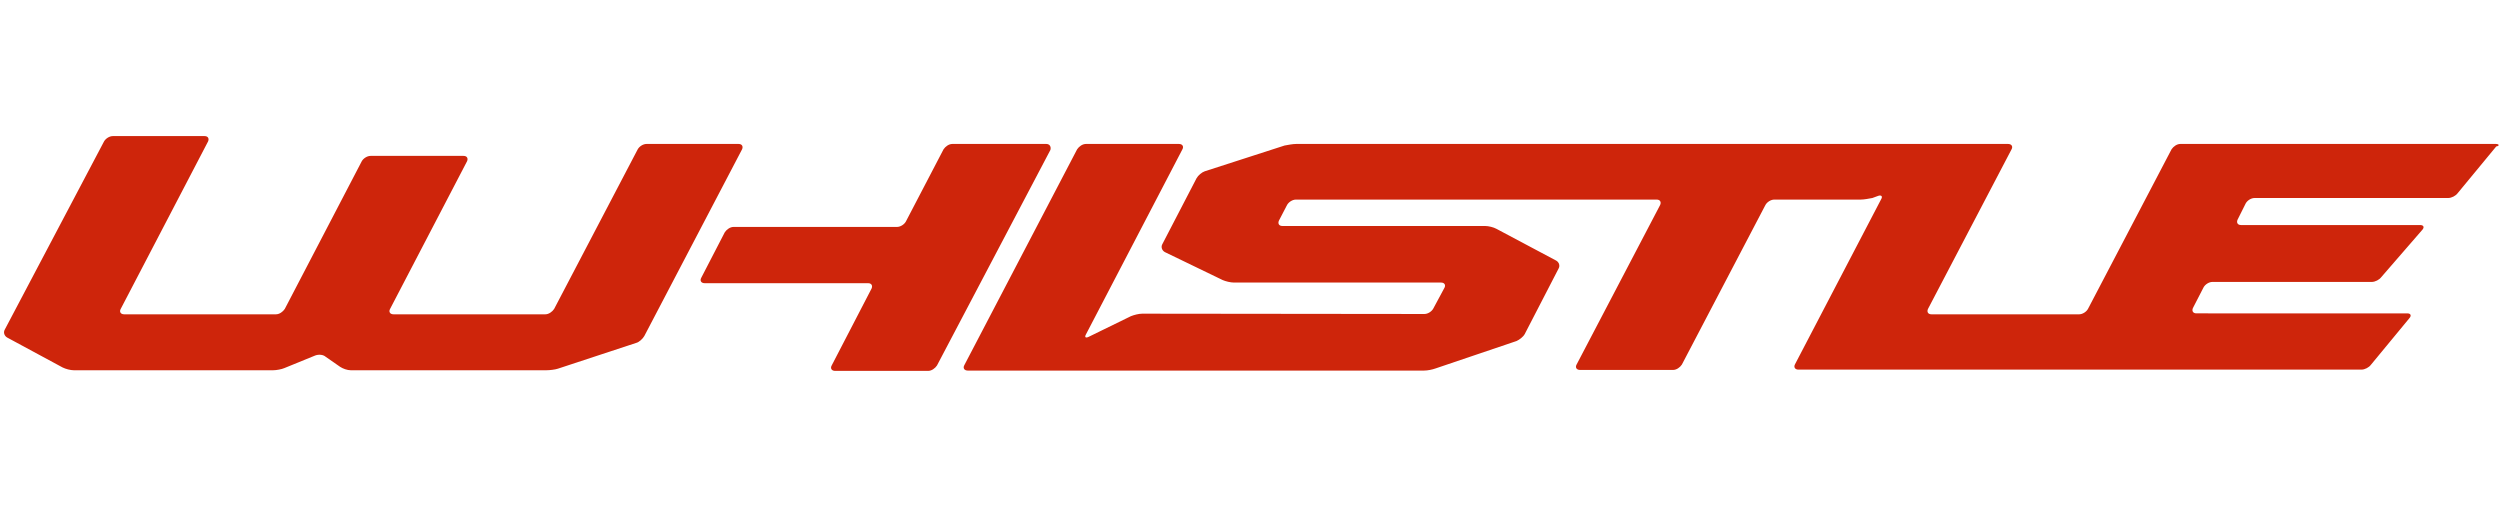<?xml version="1.0" encoding="utf-8"?>
<!-- Generator: Adobe Illustrator 18.0.0, SVG Export Plug-In . SVG Version: 6.00 Build 0)  -->
<!DOCTYPE svg PUBLIC "-//W3C//DTD SVG 1.1//EN" "http://www.w3.org/Graphics/SVG/1.1/DTD/svg11.dtd">
<svg version="1.1" id="layer" xmlns="http://www.w3.org/2000/svg" xmlns:xlink="http://www.w3.org/1999/xlink" x="0px" y="0px"
	 viewBox="23.2 217.3 795.4 160.7" enable-background="new 23.2 217.3 795.4 160.7" xml:space="preserve">
<path fill="#CE250B" d="M258.2,263.1c1.1,0,1.5,0.8,1.1,1.7l-31.1,59.4c-0.5,0.9-1.7,2-2.6,2.2l-24.9,8.2c-0.9,0.3-2.6,0.5-3.7,0.5
	h-62.2c-1.1,0-2.5-0.5-3.4-1.1l-4.6-3.2c-0.8-0.7-2.2-0.8-3.3-0.4l-9.8,4c-0.9,0.4-2.6,0.7-3.6,0.7H46.7c-1.1,0-2.6-0.4-3.6-0.9
	l-17.6-9.5c-0.9-0.5-1.3-1.6-0.8-2.5l31.6-59.9c0.5-0.9,1.7-1.7,2.8-1.7h29.2c1.1,0,1.5,0.8,1.1,1.7l-27.8,53.3
	c-0.5,0.9,0,1.7,1.1,1.7H111c1.1,0,2.2-0.8,2.8-1.7l24.5-47c0.5-0.9,1.7-1.7,2.8-1.7h29.6c1.1,0,1.5,0.8,1.1,1.7l-24.5,47
	c-0.5,0.9,0,1.7,1.1,1.7h48.3c1.1,0,2.2-0.8,2.8-1.7l26.6-50.8c0.5-0.9,1.7-1.7,2.8-1.7L258.2,263.1 M356.1,263.1h-29.9
	c-1.1,0-2.2,0.8-2.8,1.7l-12,23c-0.5,0.9-1.7,1.7-2.8,1.7h-52c-1.1,0-2.2,0.8-2.8,1.7l-7.5,14.5c-0.5,0.9,0,1.7,1.1,1.7h52
	c1.1,0,1.5,0.8,1.1,1.7l-12.7,24.5c-0.5,0.9,0,1.7,1.1,1.7h29.6c1.1,0,2.2-0.8,2.8-1.7l36.1-68.6
	C357.7,263.9,357.1,263.1,356.1,263.1 M817.3,263.1H716.9c-1.1,0-2.2,0.8-2.8,1.7l-26.6,50.8c-0.5,0.9-1.7,1.7-2.8,1.7h-47
	c-1.1,0-1.5-0.8-1.1-1.7l26.6-50.8c0.5-0.9,0-1.7-1.1-1.7H435.6c-1.1,0-2.6,0.3-3.7,0.5l-25.4,8.2c-0.9,0.3-2.1,1.3-2.6,2.2L393,295
	c-0.5,0.9-0.1,2,0.8,2.5l18.4,8.9c0.9,0.4,2.5,0.8,3.6,0.8h65.9c1.1,0,1.5,0.8,1.1,1.6l-3.6,6.7c-0.5,0.9-1.7,1.7-2.8,1.7l-89.8-0.1
	c-1.1,0-2.6,0.4-3.6,0.8l-13.5,6.6c-0.9,0.4-1.3,0.1-0.8-0.8l30.7-58.9c0.5-0.9,0-1.7-1.1-1.7h-29.6c-1.1,0-2.2,0.8-2.8,1.7
	L330,333.5c-0.5,0.9,0,1.7,1.1,1.7h5.3h3.7h20.6h3.7h111.9c1.1,0,2.6-0.3,3.7-0.7l25.7-8.7c0.9-0.4,2.1-1.3,2.6-2.2l10.8-20.9
	c0.5-0.9,0.1-2-0.8-2.5l-19-10.1c-0.9-0.5-2.5-0.9-3.6-0.9h-64.5c-1.1,0-1.5-0.8-1.1-1.7l2.6-5c0.5-0.9,1.7-1.7,2.8-1.7h114.8
	c1.1,0,1.5,0.8,1.1,1.7l-26.6,50.8c-0.5,0.9,0,1.7,1.1,1.7h29.6c1.1,0,2.2-0.8,2.8-1.7l26.6-50.8c0.5-0.9,1.7-1.7,2.8-1.7h27.5
	c1.1,0,2.6-0.3,3.7-0.5l1.9-0.7c0.9-0.3,1.5,0.1,0.9,1.1l-27.4,52.5c-0.5,0.9,0,1.7,1.1,1.7h179.1c1.1,0,2.4-0.7,3-1.5l12.3-14.9
	c0.7-0.8,0.4-1.5-0.7-1.5h-59h-3.8H722c-1.1,0-1.5-0.8-1.1-1.7l3.4-6.6c0.5-0.9,1.7-1.7,2.8-1.7h50.7c1.1,0,2.4-0.7,3-1.5l13.1-15.1
	c0.7-0.8,0.4-1.5-0.7-1.5h-57c-1.1,0-1.5-0.8-1.1-1.7l2.6-5.2c0.5-0.9,1.7-1.7,2.8-1.7h61.6c1.1,0,2.4-0.7,3-1.5l12.3-14.9
	C818.6,263.7,818.3,263.1,817.3,263.1"/>
</svg>
